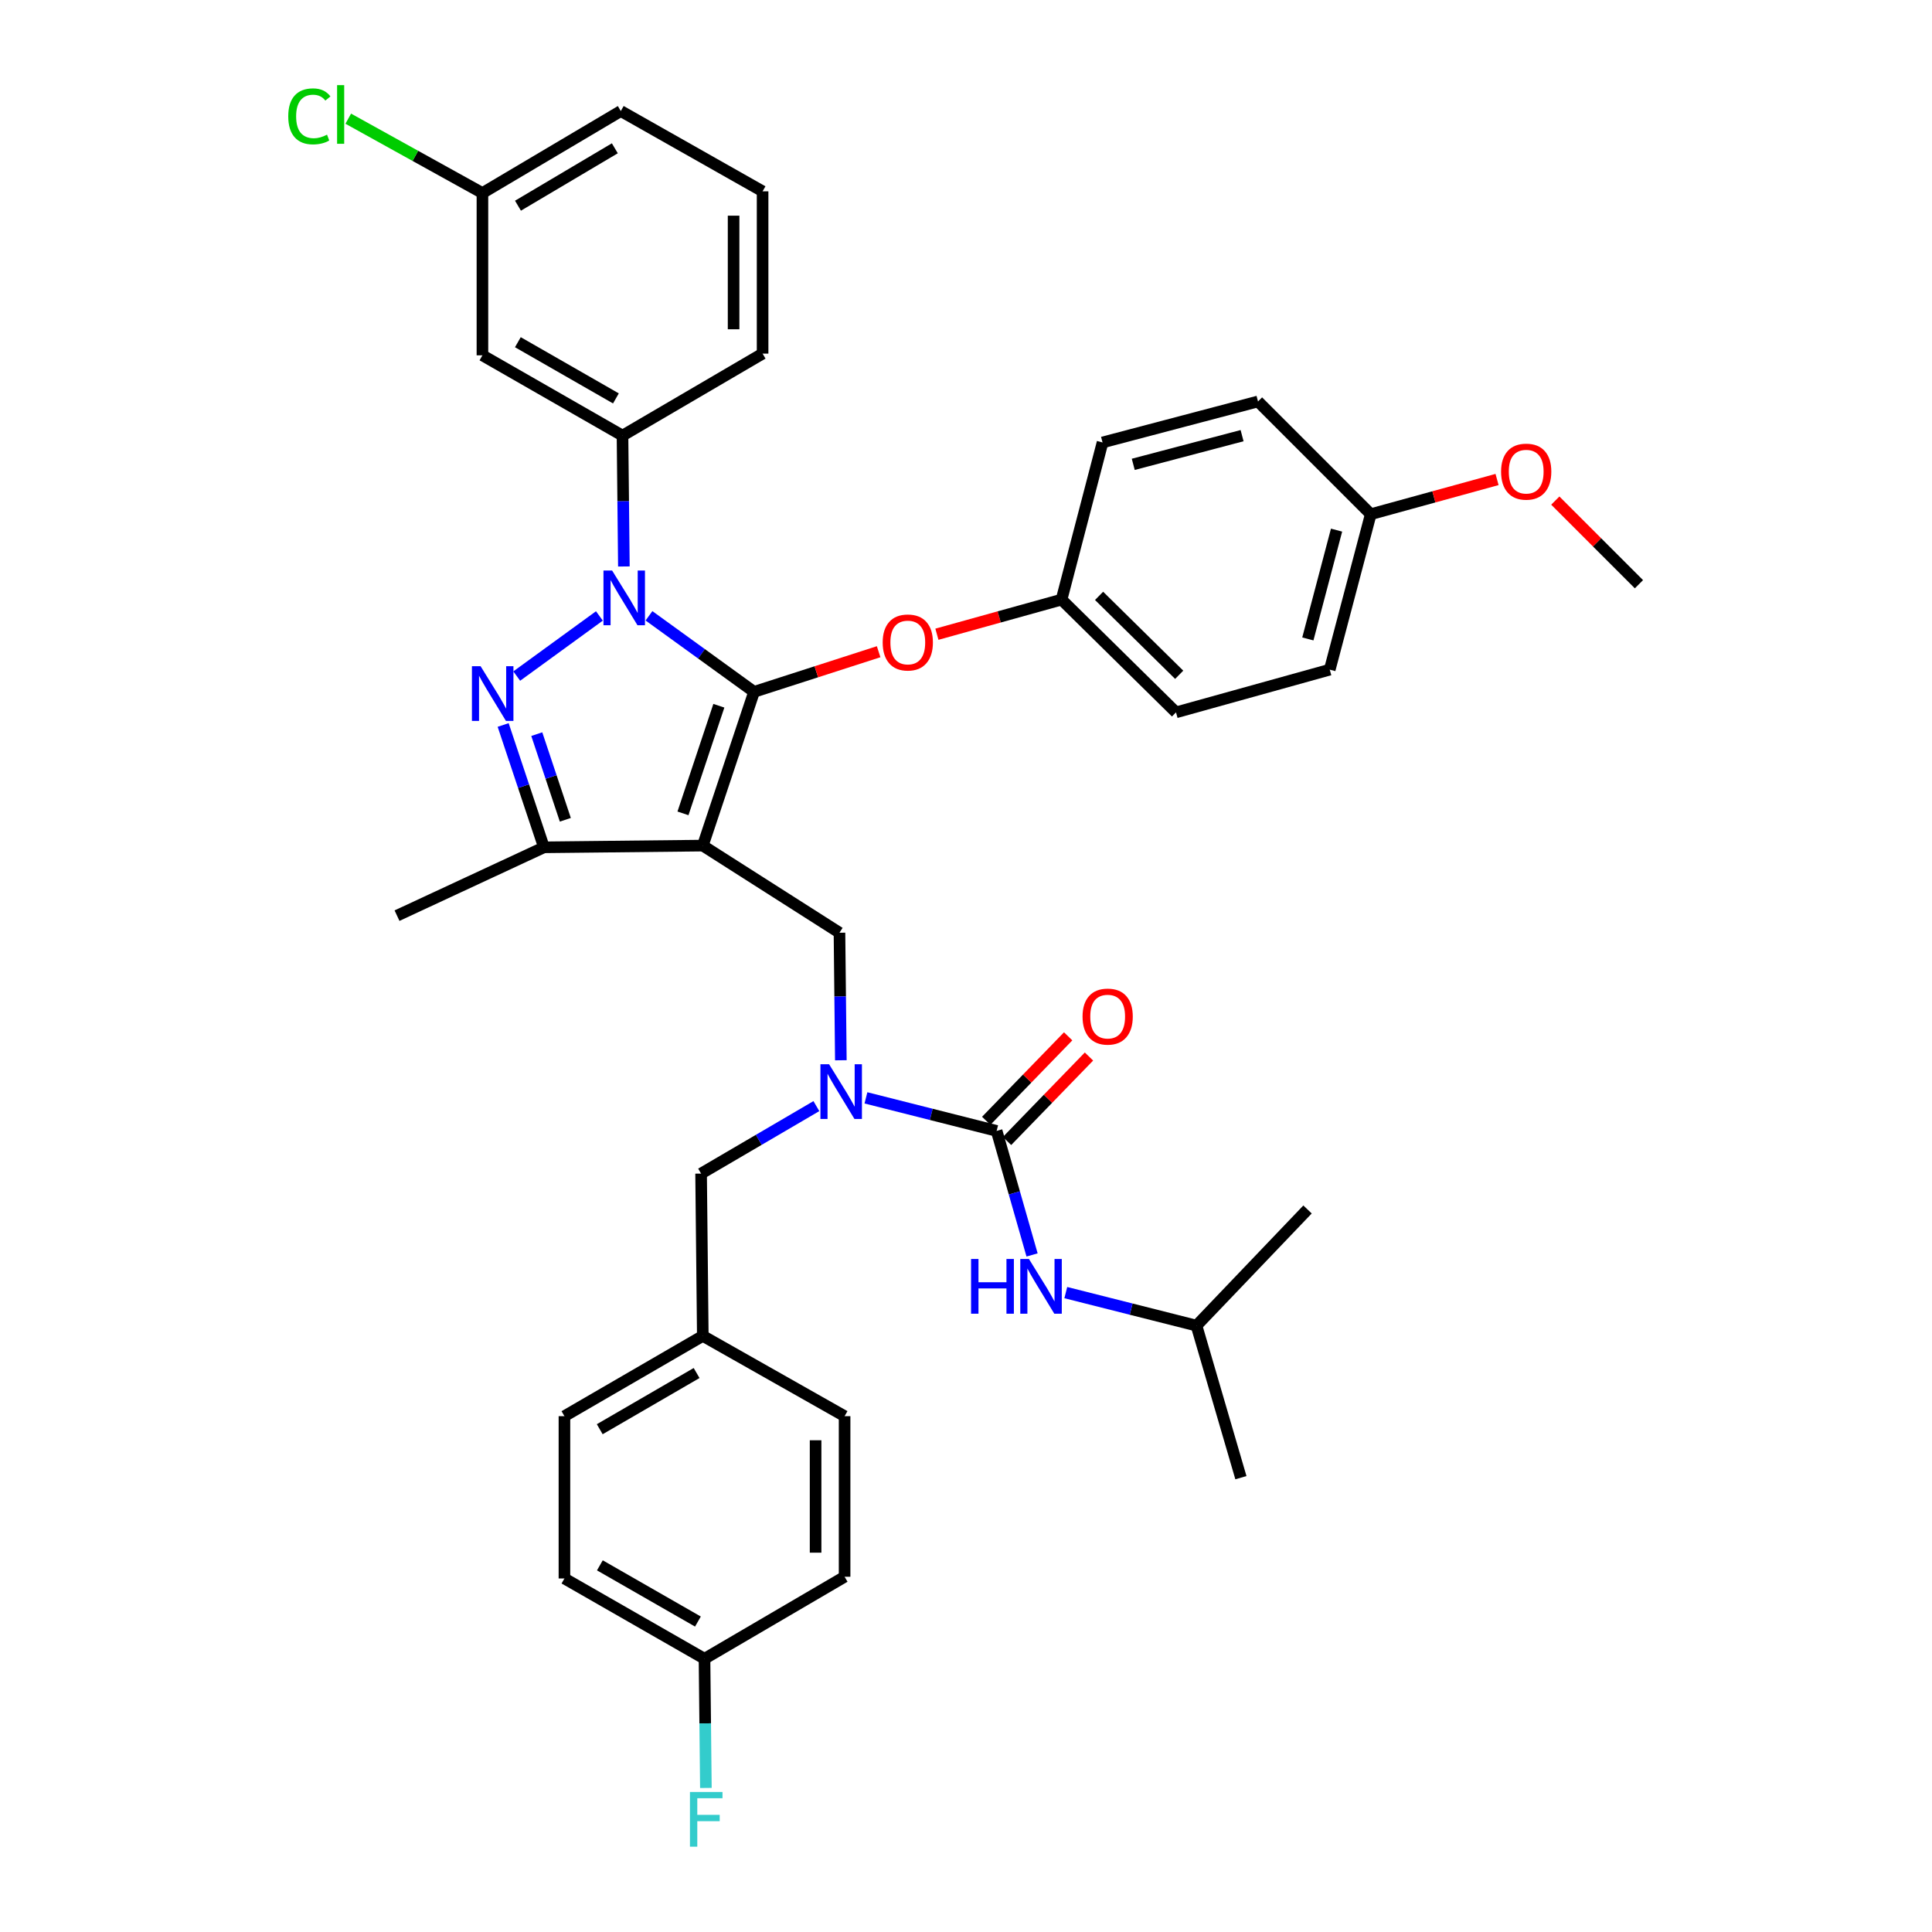 <?xml version='1.0' encoding='iso-8859-1'?>
<svg version='1.1' baseProfile='full'
              xmlns='http://www.w3.org/2000/svg'
                      xmlns:rdkit='http://www.rdkit.org/xml'
                      xmlns:xlink='http://www.w3.org/1999/xlink'
                  xml:space='preserve'
width='1000px' height='1000px' viewBox='0 0 1000 1000'>
<!-- END OF HEADER -->
<rect style='opacity:1.0;fill:#FFFFFF;stroke:none' width='1000' height='1000' x='0' y='0'> </rect>
<path class='bond-0' d='M 434.511,482.782 L 363.768,437.686' style='fill:none;fill-rule:evenodd;stroke:#000000;stroke-width:6px;stroke-linecap:butt;stroke-linejoin:miter;stroke-opacity:1' />
<path class='bond-1' d='M 434.511,482.782 L 434.866,515.787' style='fill:none;fill-rule:evenodd;stroke:#000000;stroke-width:6px;stroke-linecap:butt;stroke-linejoin:miter;stroke-opacity:1' />
<path class='bond-1' d='M 434.866,515.787 L 435.221,548.793' style='fill:none;fill-rule:evenodd;stroke:#0000FF;stroke-width:6px;stroke-linecap:butt;stroke-linejoin:miter;stroke-opacity:1' />
<path class='bond-2' d='M 619.307,686.144 L 676.78,626.018' style='fill:none;fill-rule:evenodd;stroke:#000000;stroke-width:6px;stroke-linecap:butt;stroke-linejoin:miter;stroke-opacity:1' />
<path class='bond-3' d='M 619.307,686.144 L 642.293,764.843' style='fill:none;fill-rule:evenodd;stroke:#000000;stroke-width:6px;stroke-linecap:butt;stroke-linejoin:miter;stroke-opacity:1' />
<path class='bond-4' d='M 619.307,686.144 L 585.481,677.596' style='fill:none;fill-rule:evenodd;stroke:#000000;stroke-width:6px;stroke-linecap:butt;stroke-linejoin:miter;stroke-opacity:1' />
<path class='bond-4' d='M 585.481,677.596 L 551.655,669.048' style='fill:none;fill-rule:evenodd;stroke:#0000FF;stroke-width:6px;stroke-linecap:butt;stroke-linejoin:miter;stroke-opacity:1' />
<path class='bond-5' d='M 448.21,568.249 L 482.032,576.8' style='fill:none;fill-rule:evenodd;stroke:#0000FF;stroke-width:6px;stroke-linecap:butt;stroke-linejoin:miter;stroke-opacity:1' />
<path class='bond-5' d='M 482.032,576.8 L 515.854,585.351' style='fill:none;fill-rule:evenodd;stroke:#000000;stroke-width:6px;stroke-linecap:butt;stroke-linejoin:miter;stroke-opacity:1' />
<path class='bond-6' d='M 422.554,572.525 L 392.719,589.989' style='fill:none;fill-rule:evenodd;stroke:#0000FF;stroke-width:6px;stroke-linecap:butt;stroke-linejoin:miter;stroke-opacity:1' />
<path class='bond-6' d='M 392.719,589.989 L 362.884,607.453' style='fill:none;fill-rule:evenodd;stroke:#000000;stroke-width:6px;stroke-linecap:butt;stroke-linejoin:miter;stroke-opacity:1' />
<path class='bond-7' d='M 515.854,585.351 L 525.025,617.455' style='fill:none;fill-rule:evenodd;stroke:#000000;stroke-width:6px;stroke-linecap:butt;stroke-linejoin:miter;stroke-opacity:1' />
<path class='bond-7' d='M 525.025,617.455 L 534.197,649.558' style='fill:none;fill-rule:evenodd;stroke:#0000FF;stroke-width:6px;stroke-linecap:butt;stroke-linejoin:miter;stroke-opacity:1' />
<path class='bond-8' d='M 521.242,590.577 L 542.447,568.717' style='fill:none;fill-rule:evenodd;stroke:#000000;stroke-width:6px;stroke-linecap:butt;stroke-linejoin:miter;stroke-opacity:1' />
<path class='bond-8' d='M 542.447,568.717 L 563.651,546.857' style='fill:none;fill-rule:evenodd;stroke:#FF0000;stroke-width:6px;stroke-linecap:butt;stroke-linejoin:miter;stroke-opacity:1' />
<path class='bond-8' d='M 510.466,580.125 L 531.671,558.264' style='fill:none;fill-rule:evenodd;stroke:#000000;stroke-width:6px;stroke-linecap:butt;stroke-linejoin:miter;stroke-opacity:1' />
<path class='bond-8' d='M 531.671,558.264 L 552.876,536.404' style='fill:none;fill-rule:evenodd;stroke:#FF0000;stroke-width:6px;stroke-linecap:butt;stroke-linejoin:miter;stroke-opacity:1' />
<path class='bond-9' d='M 335.906,318.743 L 363.103,338.422' style='fill:none;fill-rule:evenodd;stroke:#0000FF;stroke-width:6px;stroke-linecap:butt;stroke-linejoin:miter;stroke-opacity:1' />
<path class='bond-9' d='M 363.103,338.422 L 390.299,358.102' style='fill:none;fill-rule:evenodd;stroke:#000000;stroke-width:6px;stroke-linecap:butt;stroke-linejoin:miter;stroke-opacity:1' />
<path class='bond-10' d='M 310.248,318.812 L 267.458,349.933' style='fill:none;fill-rule:evenodd;stroke:#0000FF;stroke-width:6px;stroke-linecap:butt;stroke-linejoin:miter;stroke-opacity:1' />
<path class='bond-11' d='M 322.921,293.21 L 322.565,259.342' style='fill:none;fill-rule:evenodd;stroke:#0000FF;stroke-width:6px;stroke-linecap:butt;stroke-linejoin:miter;stroke-opacity:1' />
<path class='bond-11' d='M 322.565,259.342 L 322.208,225.475' style='fill:none;fill-rule:evenodd;stroke:#000000;stroke-width:6px;stroke-linecap:butt;stroke-linejoin:miter;stroke-opacity:1' />
<path class='bond-12' d='M 390.299,358.102 L 422.541,347.714' style='fill:none;fill-rule:evenodd;stroke:#000000;stroke-width:6px;stroke-linecap:butt;stroke-linejoin:miter;stroke-opacity:1' />
<path class='bond-12' d='M 422.541,347.714 L 454.784,337.326' style='fill:none;fill-rule:evenodd;stroke:#FF0000;stroke-width:6px;stroke-linecap:butt;stroke-linejoin:miter;stroke-opacity:1' />
<path class='bond-13' d='M 390.299,358.102 L 363.768,437.686' style='fill:none;fill-rule:evenodd;stroke:#000000;stroke-width:6px;stroke-linecap:butt;stroke-linejoin:miter;stroke-opacity:1' />
<path class='bond-13' d='M 372.077,365.292 L 353.506,421' style='fill:none;fill-rule:evenodd;stroke:#000000;stroke-width:6px;stroke-linecap:butt;stroke-linejoin:miter;stroke-opacity:1' />
<path class='bond-14' d='M 363.768,437.686 L 281.541,438.57' style='fill:none;fill-rule:evenodd;stroke:#000000;stroke-width:6px;stroke-linecap:butt;stroke-linejoin:miter;stroke-opacity:1' />
<path class='bond-15' d='M 281.541,438.57 L 205.494,473.941' style='fill:none;fill-rule:evenodd;stroke:#000000;stroke-width:6px;stroke-linecap:butt;stroke-linejoin:miter;stroke-opacity:1' />
<path class='bond-16' d='M 281.541,438.57 L 270.986,406.907' style='fill:none;fill-rule:evenodd;stroke:#000000;stroke-width:6px;stroke-linecap:butt;stroke-linejoin:miter;stroke-opacity:1' />
<path class='bond-16' d='M 270.986,406.907 L 260.43,375.244' style='fill:none;fill-rule:evenodd;stroke:#0000FF;stroke-width:6px;stroke-linecap:butt;stroke-linejoin:miter;stroke-opacity:1' />
<path class='bond-16' d='M 292.616,424.323 L 285.228,402.159' style='fill:none;fill-rule:evenodd;stroke:#000000;stroke-width:6px;stroke-linecap:butt;stroke-linejoin:miter;stroke-opacity:1' />
<path class='bond-16' d='M 285.228,402.159 L 277.839,379.995' style='fill:none;fill-rule:evenodd;stroke:#0000FF;stroke-width:6px;stroke-linecap:butt;stroke-linejoin:miter;stroke-opacity:1' />
<path class='bond-17' d='M 292.15,817.012 L 364.652,858.572' style='fill:none;fill-rule:evenodd;stroke:#000000;stroke-width:6px;stroke-linecap:butt;stroke-linejoin:miter;stroke-opacity:1' />
<path class='bond-17' d='M 310.491,810.221 L 361.243,839.313' style='fill:none;fill-rule:evenodd;stroke:#000000;stroke-width:6px;stroke-linecap:butt;stroke-linejoin:miter;stroke-opacity:1' />
<path class='bond-18' d='M 292.15,817.012 L 292.15,733.008' style='fill:none;fill-rule:evenodd;stroke:#000000;stroke-width:6px;stroke-linecap:butt;stroke-linejoin:miter;stroke-opacity:1' />
<path class='bond-19' d='M 364.652,858.572 L 437.163,816.128' style='fill:none;fill-rule:evenodd;stroke:#000000;stroke-width:6px;stroke-linecap:butt;stroke-linejoin:miter;stroke-opacity:1' />
<path class='bond-20' d='M 364.652,858.572 L 365.008,892.008' style='fill:none;fill-rule:evenodd;stroke:#000000;stroke-width:6px;stroke-linecap:butt;stroke-linejoin:miter;stroke-opacity:1' />
<path class='bond-20' d='M 365.008,892.008 L 365.364,925.445' style='fill:none;fill-rule:evenodd;stroke:#33CCCC;stroke-width:6px;stroke-linecap:butt;stroke-linejoin:miter;stroke-opacity:1' />
<path class='bond-21' d='M 437.163,816.128 L 437.163,733.008' style='fill:none;fill-rule:evenodd;stroke:#000000;stroke-width:6px;stroke-linecap:butt;stroke-linejoin:miter;stroke-opacity:1' />
<path class='bond-21' d='M 422.15,803.66 L 422.15,745.476' style='fill:none;fill-rule:evenodd;stroke:#000000;stroke-width:6px;stroke-linecap:butt;stroke-linejoin:miter;stroke-opacity:1' />
<path class='bond-22' d='M 437.163,733.008 L 363.768,691.457' style='fill:none;fill-rule:evenodd;stroke:#000000;stroke-width:6px;stroke-linecap:butt;stroke-linejoin:miter;stroke-opacity:1' />
<path class='bond-23' d='M 484.939,328.279 L 517.198,319.316' style='fill:none;fill-rule:evenodd;stroke:#FF0000;stroke-width:6px;stroke-linecap:butt;stroke-linejoin:miter;stroke-opacity:1' />
<path class='bond-23' d='M 517.198,319.316 L 549.457,310.354' style='fill:none;fill-rule:evenodd;stroke:#000000;stroke-width:6px;stroke-linecap:butt;stroke-linejoin:miter;stroke-opacity:1' />
<path class='bond-24' d='M 688.273,346.609 L 709.499,266.15' style='fill:none;fill-rule:evenodd;stroke:#000000;stroke-width:6px;stroke-linecap:butt;stroke-linejoin:miter;stroke-opacity:1' />
<path class='bond-24' d='M 676.941,330.711 L 691.8,274.39' style='fill:none;fill-rule:evenodd;stroke:#000000;stroke-width:6px;stroke-linecap:butt;stroke-linejoin:miter;stroke-opacity:1' />
<path class='bond-25' d='M 688.273,346.609 L 608.698,368.72' style='fill:none;fill-rule:evenodd;stroke:#000000;stroke-width:6px;stroke-linecap:butt;stroke-linejoin:miter;stroke-opacity:1' />
<path class='bond-26' d='M 709.499,266.15 L 651.142,207.793' style='fill:none;fill-rule:evenodd;stroke:#000000;stroke-width:6px;stroke-linecap:butt;stroke-linejoin:miter;stroke-opacity:1' />
<path class='bond-27' d='M 709.499,266.15 L 742.186,257.168' style='fill:none;fill-rule:evenodd;stroke:#000000;stroke-width:6px;stroke-linecap:butt;stroke-linejoin:miter;stroke-opacity:1' />
<path class='bond-27' d='M 742.186,257.168 L 774.872,248.186' style='fill:none;fill-rule:evenodd;stroke:#FF0000;stroke-width:6px;stroke-linecap:butt;stroke-linejoin:miter;stroke-opacity:1' />
<path class='bond-28' d='M 651.142,207.793 L 570.675,229.011' style='fill:none;fill-rule:evenodd;stroke:#000000;stroke-width:6px;stroke-linecap:butt;stroke-linejoin:miter;stroke-opacity:1' />
<path class='bond-28' d='M 642.9,225.492 L 586.573,240.345' style='fill:none;fill-rule:evenodd;stroke:#000000;stroke-width:6px;stroke-linecap:butt;stroke-linejoin:miter;stroke-opacity:1' />
<path class='bond-29' d='M 322.208,225.475 L 249.706,183.915' style='fill:none;fill-rule:evenodd;stroke:#000000;stroke-width:6px;stroke-linecap:butt;stroke-linejoin:miter;stroke-opacity:1' />
<path class='bond-29' d='M 318.799,206.216 L 268.047,177.124' style='fill:none;fill-rule:evenodd;stroke:#000000;stroke-width:6px;stroke-linecap:butt;stroke-linejoin:miter;stroke-opacity:1' />
<path class='bond-30' d='M 322.208,225.475 L 394.719,183.031' style='fill:none;fill-rule:evenodd;stroke:#000000;stroke-width:6px;stroke-linecap:butt;stroke-linejoin:miter;stroke-opacity:1' />
<path class='bond-31' d='M 249.706,183.915 L 249.706,99.919' style='fill:none;fill-rule:evenodd;stroke:#000000;stroke-width:6px;stroke-linecap:butt;stroke-linejoin:miter;stroke-opacity:1' />
<path class='bond-32' d='M 249.706,99.919 L 321.324,57.476' style='fill:none;fill-rule:evenodd;stroke:#000000;stroke-width:6px;stroke-linecap:butt;stroke-linejoin:miter;stroke-opacity:1' />
<path class='bond-32' d='M 268.103,106.468 L 318.236,76.757' style='fill:none;fill-rule:evenodd;stroke:#000000;stroke-width:6px;stroke-linecap:butt;stroke-linejoin:miter;stroke-opacity:1' />
<path class='bond-33' d='M 249.706,99.919 L 214.982,80.673' style='fill:none;fill-rule:evenodd;stroke:#000000;stroke-width:6px;stroke-linecap:butt;stroke-linejoin:miter;stroke-opacity:1' />
<path class='bond-33' d='M 214.982,80.673 L 180.257,61.426' style='fill:none;fill-rule:evenodd;stroke:#00CC00;stroke-width:6px;stroke-linecap:butt;stroke-linejoin:miter;stroke-opacity:1' />
<path class='bond-34' d='M 394.719,183.031 L 394.719,99.035' style='fill:none;fill-rule:evenodd;stroke:#000000;stroke-width:6px;stroke-linecap:butt;stroke-linejoin:miter;stroke-opacity:1' />
<path class='bond-34' d='M 379.707,170.431 L 379.707,111.635' style='fill:none;fill-rule:evenodd;stroke:#000000;stroke-width:6px;stroke-linecap:butt;stroke-linejoin:miter;stroke-opacity:1' />
<path class='bond-35' d='M 394.719,99.035 L 321.324,57.476' style='fill:none;fill-rule:evenodd;stroke:#000000;stroke-width:6px;stroke-linecap:butt;stroke-linejoin:miter;stroke-opacity:1' />
<path class='bond-36' d='M 570.675,229.011 L 549.457,310.354' style='fill:none;fill-rule:evenodd;stroke:#000000;stroke-width:6px;stroke-linecap:butt;stroke-linejoin:miter;stroke-opacity:1' />
<path class='bond-37' d='M 549.457,310.354 L 608.698,368.72' style='fill:none;fill-rule:evenodd;stroke:#000000;stroke-width:6px;stroke-linecap:butt;stroke-linejoin:miter;stroke-opacity:1' />
<path class='bond-37' d='M 568.879,308.415 L 610.348,349.271' style='fill:none;fill-rule:evenodd;stroke:#000000;stroke-width:6px;stroke-linecap:butt;stroke-linejoin:miter;stroke-opacity:1' />
<path class='bond-38' d='M 805.022,259.103 L 826.669,280.75' style='fill:none;fill-rule:evenodd;stroke:#FF0000;stroke-width:6px;stroke-linecap:butt;stroke-linejoin:miter;stroke-opacity:1' />
<path class='bond-38' d='M 826.669,280.75 L 848.316,302.397' style='fill:none;fill-rule:evenodd;stroke:#000000;stroke-width:6px;stroke-linecap:butt;stroke-linejoin:miter;stroke-opacity:1' />
<path class='bond-39' d='M 363.768,691.457 L 292.15,733.008' style='fill:none;fill-rule:evenodd;stroke:#000000;stroke-width:6px;stroke-linecap:butt;stroke-linejoin:miter;stroke-opacity:1' />
<path class='bond-39' d='M 360.559,710.675 L 310.427,739.761' style='fill:none;fill-rule:evenodd;stroke:#000000;stroke-width:6px;stroke-linecap:butt;stroke-linejoin:miter;stroke-opacity:1' />
<path class='bond-40' d='M 363.768,691.457 L 362.884,607.453' style='fill:none;fill-rule:evenodd;stroke:#000000;stroke-width:6px;stroke-linecap:butt;stroke-linejoin:miter;stroke-opacity:1' />
<path  class='atom-2' d='M 429.135 550.849
L 438.415 565.849
Q 439.335 567.329, 440.815 570.009
Q 442.295 572.689, 442.375 572.849
L 442.375 550.849
L 446.135 550.849
L 446.135 579.169
L 442.255 579.169
L 432.295 562.769
Q 431.135 560.849, 429.895 558.649
Q 428.695 556.449, 428.335 555.769
L 428.335 579.169
L 424.655 579.169
L 424.655 550.849
L 429.135 550.849
' fill='#0000FF'/>
<path  class='atom-4' d='M 502.62 651.65
L 506.46 651.65
L 506.46 663.69
L 520.94 663.69
L 520.94 651.65
L 524.78 651.65
L 524.78 679.97
L 520.94 679.97
L 520.94 666.89
L 506.46 666.89
L 506.46 679.97
L 502.62 679.97
L 502.62 651.65
' fill='#0000FF'/>
<path  class='atom-4' d='M 532.58 651.65
L 541.86 666.65
Q 542.78 668.13, 544.26 670.81
Q 545.74 673.49, 545.82 673.65
L 545.82 651.65
L 549.58 651.65
L 549.58 679.97
L 545.7 679.97
L 535.74 663.57
Q 534.58 661.65, 533.34 659.45
Q 532.14 657.25, 531.78 656.57
L 531.78 679.97
L 528.1 679.97
L 528.1 651.65
L 532.58 651.65
' fill='#0000FF'/>
<path  class='atom-5' d='M 560.327 526.181
Q 560.327 519.381, 563.687 515.581
Q 567.047 511.781, 573.327 511.781
Q 579.607 511.781, 582.967 515.581
Q 586.327 519.381, 586.327 526.181
Q 586.327 533.061, 582.927 536.981
Q 579.527 540.861, 573.327 540.861
Q 567.087 540.861, 563.687 536.981
Q 560.327 533.101, 560.327 526.181
M 573.327 537.661
Q 577.647 537.661, 579.967 534.781
Q 582.327 531.861, 582.327 526.181
Q 582.327 520.621, 579.967 517.821
Q 577.647 514.981, 573.327 514.981
Q 569.007 514.981, 566.647 517.781
Q 564.327 520.581, 564.327 526.181
Q 564.327 531.901, 566.647 534.781
Q 569.007 537.661, 573.327 537.661
' fill='#FF0000'/>
<path  class='atom-8' d='M 316.833 295.31
L 326.113 310.31
Q 327.033 311.79, 328.513 314.47
Q 329.993 317.15, 330.073 317.31
L 330.073 295.31
L 333.833 295.31
L 333.833 323.63
L 329.953 323.63
L 319.993 307.23
Q 318.833 305.31, 317.593 303.11
Q 316.393 300.91, 316.033 300.23
L 316.033 323.63
L 312.353 323.63
L 312.353 295.31
L 316.833 295.31
' fill='#0000FF'/>
<path  class='atom-12' d='M 248.751 344.826
L 258.031 359.826
Q 258.951 361.306, 260.431 363.986
Q 261.911 366.666, 261.991 366.826
L 261.991 344.826
L 265.751 344.826
L 265.751 373.146
L 261.871 373.146
L 251.911 356.746
Q 250.751 354.826, 249.511 352.626
Q 248.311 350.426, 247.951 349.746
L 247.951 373.146
L 244.271 373.146
L 244.271 344.826
L 248.751 344.826
' fill='#0000FF'/>
<path  class='atom-17' d='M 456.874 332.544
Q 456.874 325.744, 460.234 321.944
Q 463.594 318.144, 469.874 318.144
Q 476.154 318.144, 479.514 321.944
Q 482.874 325.744, 482.874 332.544
Q 482.874 339.424, 479.474 343.344
Q 476.074 347.224, 469.874 347.224
Q 463.634 347.224, 460.234 343.344
Q 456.874 339.464, 456.874 332.544
M 469.874 344.024
Q 474.194 344.024, 476.514 341.144
Q 478.874 338.224, 478.874 332.544
Q 478.874 326.984, 476.514 324.184
Q 474.194 321.344, 469.874 321.344
Q 465.554 321.344, 463.194 324.144
Q 460.874 326.944, 460.874 332.544
Q 460.874 338.264, 463.194 341.144
Q 465.554 344.024, 469.874 344.024
' fill='#FF0000'/>
<path  class='atom-28' d='M 149.2 60.224
Q 149.2 53.184, 152.48 49.504
Q 155.8 45.784, 162.08 45.784
Q 167.92 45.784, 171.04 49.904
L 168.4 52.064
Q 166.12 49.064, 162.08 49.064
Q 157.8 49.064, 155.52 51.944
Q 153.28 54.784, 153.28 60.224
Q 153.28 65.824, 155.6 68.704
Q 157.96 71.584, 162.52 71.584
Q 165.64 71.584, 169.28 69.704
L 170.4 72.704
Q 168.92 73.664, 166.68 74.224
Q 164.44 74.784, 161.96 74.784
Q 155.8 74.784, 152.48 71.024
Q 149.2 67.264, 149.2 60.224
' fill='#00CC00'/>
<path  class='atom-28' d='M 174.48 44.064
L 178.16 44.064
L 178.16 74.424
L 174.48 74.424
L 174.48 44.064
' fill='#00CC00'/>
<path  class='atom-32' d='M 776.958 244.12
Q 776.958 237.32, 780.318 233.52
Q 783.678 229.72, 789.958 229.72
Q 796.238 229.72, 799.598 233.52
Q 802.958 237.32, 802.958 244.12
Q 802.958 251, 799.558 254.92
Q 796.158 258.8, 789.958 258.8
Q 783.718 258.8, 780.318 254.92
Q 776.958 251.04, 776.958 244.12
M 789.958 255.6
Q 794.278 255.6, 796.598 252.72
Q 798.958 249.8, 798.958 244.12
Q 798.958 238.56, 796.598 235.76
Q 794.278 232.92, 789.958 232.92
Q 785.638 232.92, 783.278 235.72
Q 780.958 238.52, 780.958 244.12
Q 780.958 249.84, 783.278 252.72
Q 785.638 255.6, 789.958 255.6
' fill='#FF0000'/>
<path  class='atom-37' d='M 357.116 927.523
L 373.956 927.523
L 373.956 930.763
L 360.916 930.763
L 360.916 939.363
L 372.516 939.363
L 372.516 942.643
L 360.916 942.643
L 360.916 955.843
L 357.116 955.843
L 357.116 927.523
' fill='#33CCCC'/>
</svg>
